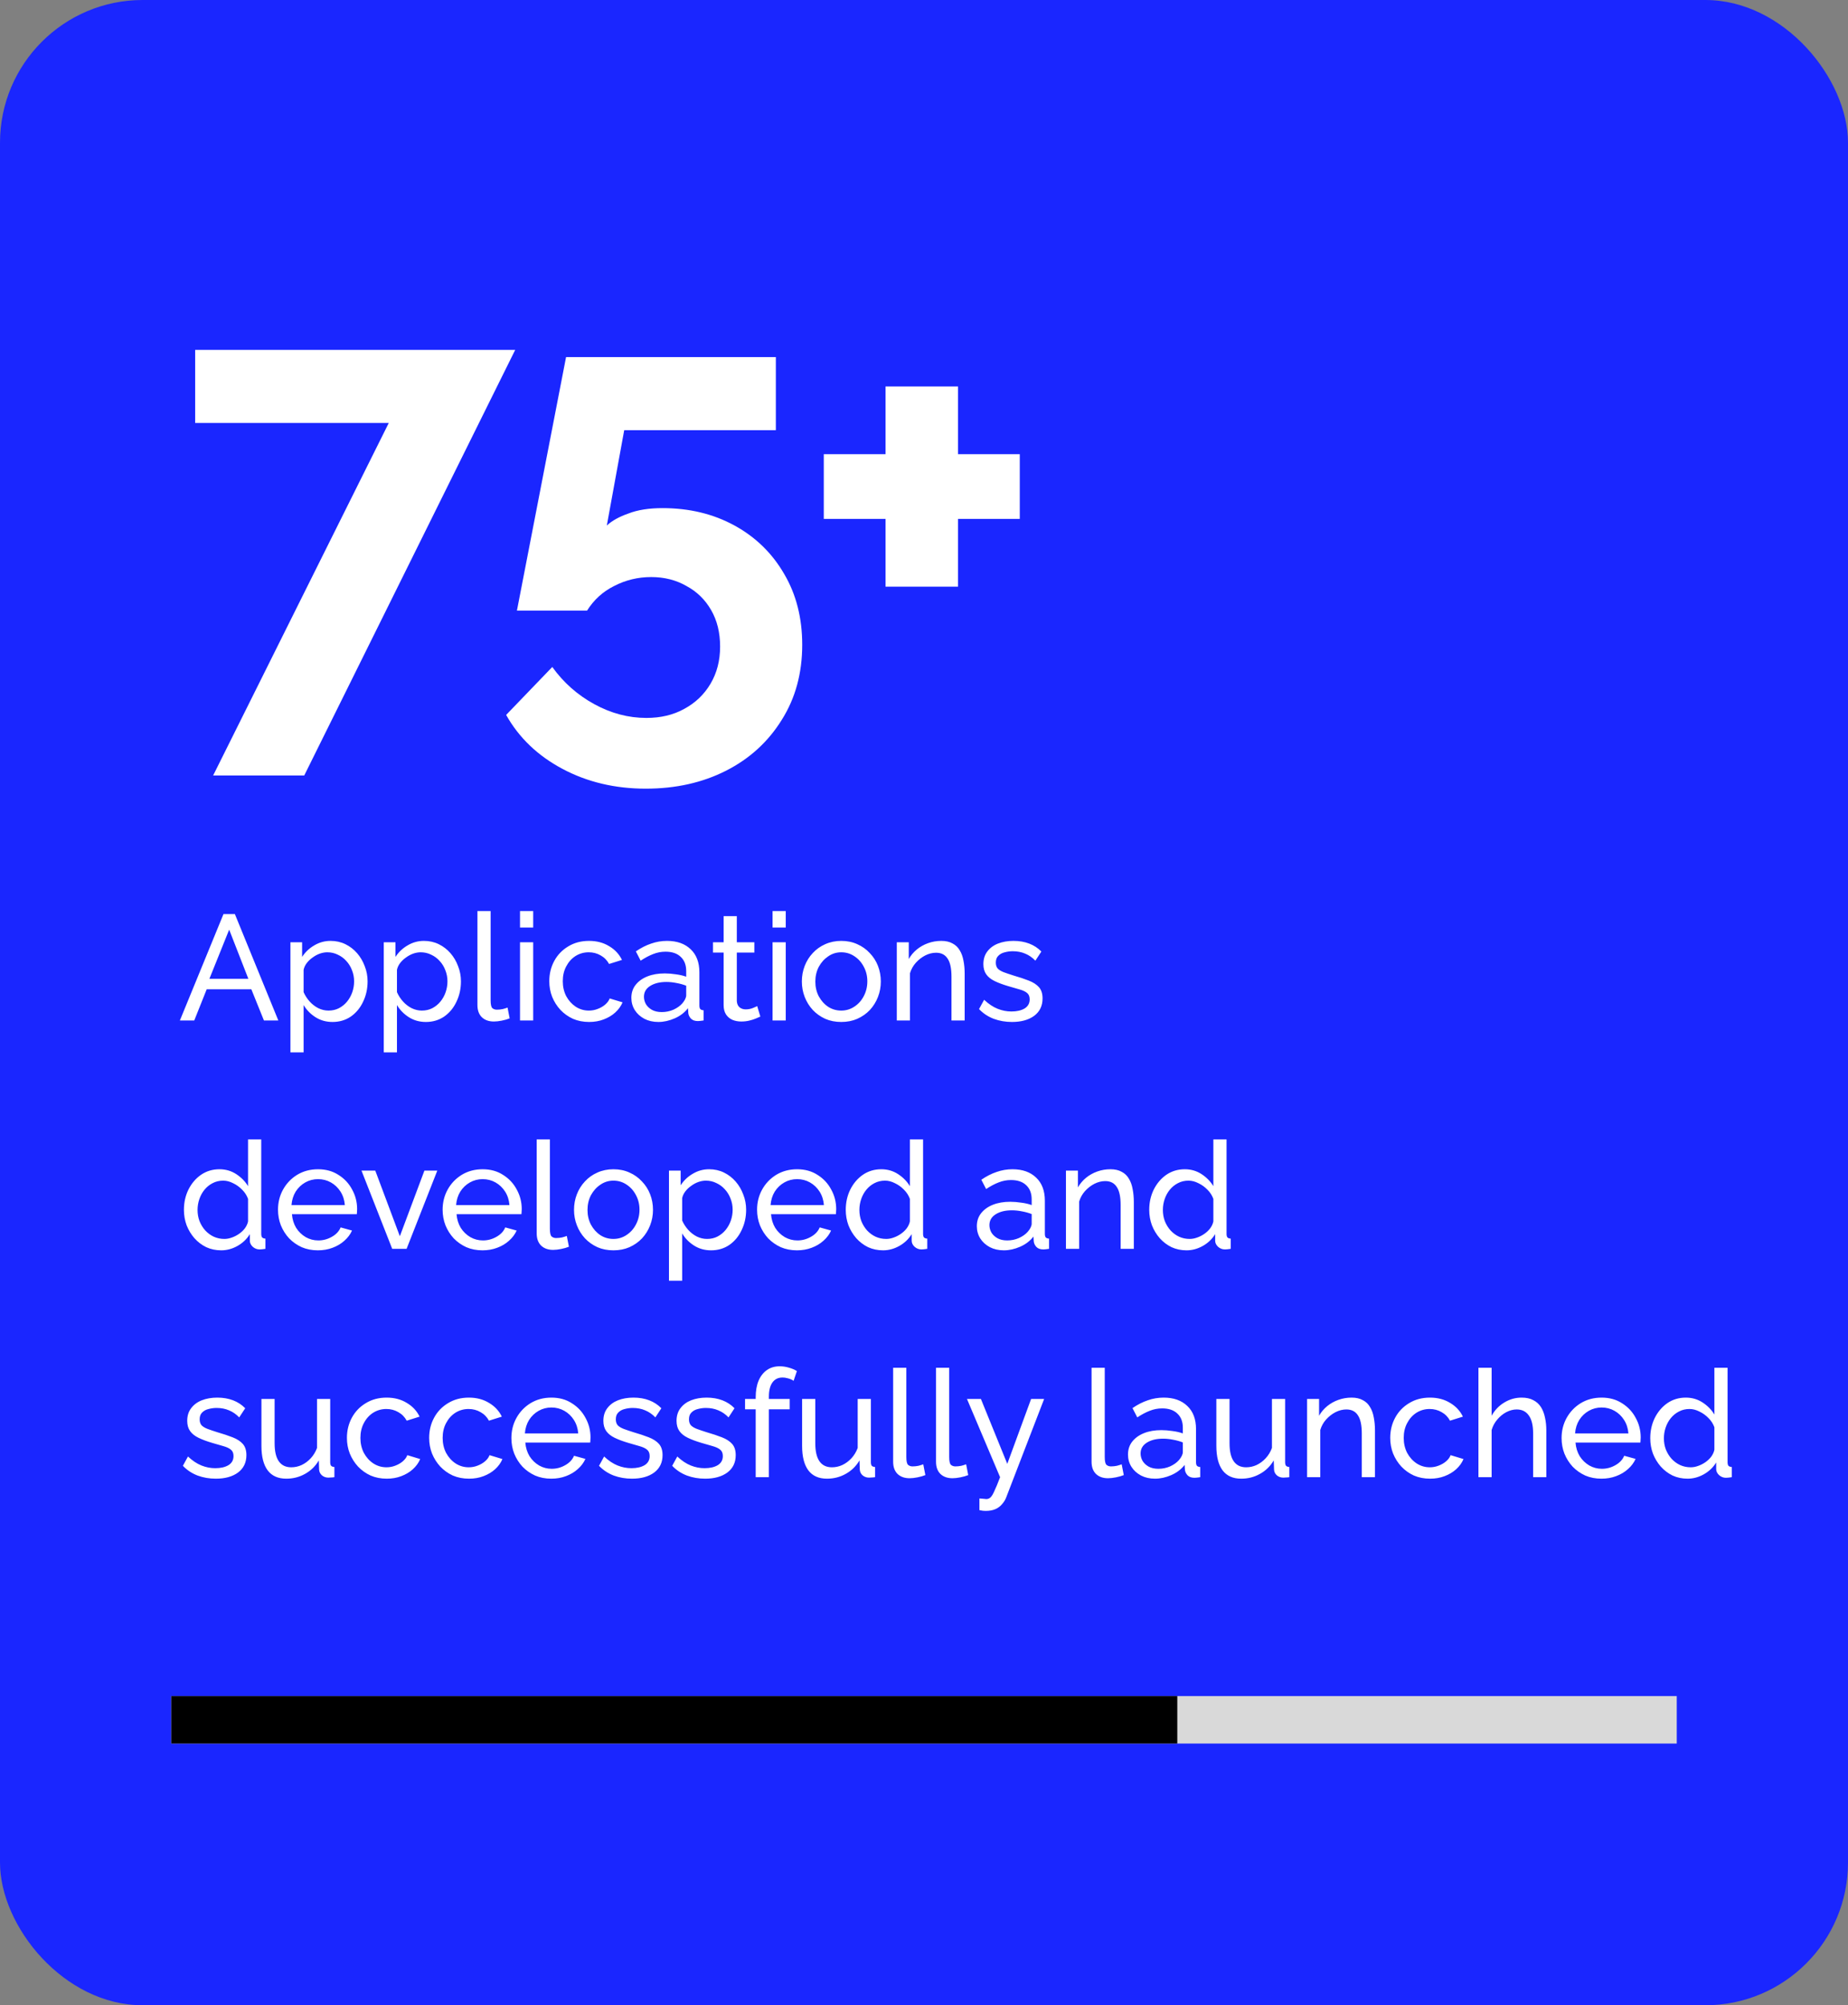 <?xml version="1.0" encoding="UTF-8"?> <svg xmlns="http://www.w3.org/2000/svg" width="259" height="281" viewBox="0 0 259 281" fill="none"><rect x="0" y="0" width="259" height="281" fill="#808080" stroke="none"/><rect data-figma-bg-blur-radius="84" width="259" height="281" rx="20" fill="#1A26FF"></rect><path d="M24 241H235" stroke="#D9D9D9" stroke-width="6.65"></path><path d="M24 241H165" stroke="black" stroke-width="6.65"></path><path d="M54.484 59.276H27.352V49.028H72.208L42.64 108.668H29.872L54.484 59.276ZM90.507 110.516C86.195 110.516 82.303 109.592 78.832 107.744C75.359 105.896 72.728 103.376 70.936 100.184L77.403 93.464C78.972 95.648 80.931 97.384 83.284 98.672C85.635 99.96 88.072 100.604 90.591 100.604C92.608 100.604 94.371 100.184 95.883 99.344C97.451 98.504 98.683 97.328 99.579 95.816C100.476 94.304 100.924 92.568 100.924 90.608C100.924 88.648 100.504 86.94 99.663 85.484C98.823 84.028 97.675 82.908 96.219 82.124C94.763 81.284 93.112 80.864 91.263 80.864C89.415 80.864 87.68 81.284 86.055 82.124C84.487 82.908 83.228 84.056 82.275 85.568H72.448L79.335 50.036H108.736V60.284H87.484L85.047 73.64C85.775 72.968 86.784 72.408 88.072 71.96C89.359 71.456 90.956 71.204 92.859 71.204C96.612 71.204 99.972 72.016 102.94 73.64C105.908 75.264 108.232 77.532 109.912 80.444C111.592 83.3 112.432 86.604 112.432 90.356C112.432 94.332 111.48 97.832 109.576 100.856C107.672 103.936 105.068 106.316 101.764 107.996C98.46 109.676 94.707 110.516 90.507 110.516ZM142.923 63.644V72.716H134.271V82.208H124.107V72.716H115.455V63.644H124.107V54.152H134.271V63.644H142.923Z" fill="white"></path><path d="M31.321 128.09H32.917L39.007 143H36.991L35.227 138.632H28.969L27.226 143H25.21L31.321 128.09ZM34.807 137.162L32.119 130.274L29.347 137.162H34.807ZM46.604 143.21C45.708 143.21 44.91 142.986 44.21 142.538C43.51 142.09 42.957 141.523 42.551 140.837V147.473H40.703V132.038H42.341V134.096C42.775 133.424 43.342 132.885 44.042 132.479C44.742 132.059 45.505 131.849 46.331 131.849C47.087 131.849 47.78 132.003 48.41 132.311C49.04 132.619 49.586 133.039 50.048 133.571C50.51 134.103 50.867 134.712 51.119 135.398C51.385 136.07 51.518 136.777 51.518 137.519C51.518 138.555 51.308 139.507 50.888 140.375C50.482 141.243 49.908 141.936 49.166 142.454C48.424 142.958 47.57 143.21 46.604 143.21ZM46.037 141.614C46.583 141.614 47.073 141.502 47.507 141.278C47.955 141.04 48.333 140.732 48.641 140.354C48.963 139.962 49.208 139.521 49.376 139.031C49.544 138.541 49.628 138.037 49.628 137.519C49.628 136.973 49.53 136.455 49.334 135.965C49.152 135.475 48.886 135.041 48.536 134.663C48.2 134.285 47.801 133.991 47.339 133.781C46.891 133.557 46.401 133.445 45.869 133.445C45.533 133.445 45.183 133.508 44.819 133.634C44.469 133.76 44.133 133.942 43.811 134.18C43.489 134.404 43.216 134.663 42.992 134.957C42.768 135.251 42.621 135.566 42.551 135.902V139.031C42.761 139.507 43.041 139.941 43.391 140.333C43.741 140.725 44.147 141.04 44.609 141.278C45.071 141.502 45.547 141.614 46.037 141.614ZM59.688 143.21C58.792 143.21 57.994 142.986 57.294 142.538C56.594 142.09 56.041 141.523 55.635 140.837V147.473H53.787V132.038H55.425V134.096C55.859 133.424 56.426 132.885 57.126 132.479C57.826 132.059 58.589 131.849 59.415 131.849C60.171 131.849 60.864 132.003 61.494 132.311C62.124 132.619 62.67 133.039 63.132 133.571C63.594 134.103 63.951 134.712 64.203 135.398C64.469 136.07 64.602 136.777 64.602 137.519C64.602 138.555 64.392 139.507 63.972 140.375C63.566 141.243 62.992 141.936 62.25 142.454C61.508 142.958 60.654 143.21 59.688 143.21ZM59.121 141.614C59.667 141.614 60.157 141.502 60.591 141.278C61.039 141.04 61.417 140.732 61.725 140.354C62.047 139.962 62.292 139.521 62.46 139.031C62.628 138.541 62.712 138.037 62.712 137.519C62.712 136.973 62.614 136.455 62.418 135.965C62.236 135.475 61.97 135.041 61.62 134.663C61.284 134.285 60.885 133.991 60.423 133.781C59.975 133.557 59.485 133.445 58.953 133.445C58.617 133.445 58.267 133.508 57.903 133.634C57.553 133.76 57.217 133.942 56.895 134.18C56.573 134.404 56.3 134.663 56.076 134.957C55.852 135.251 55.705 135.566 55.635 135.902V139.031C55.845 139.507 56.125 139.941 56.475 140.333C56.825 140.725 57.231 141.04 57.693 141.278C58.155 141.502 58.631 141.614 59.121 141.614ZM66.913 127.67H68.761V140.165C68.761 140.767 68.845 141.138 69.013 141.278C69.181 141.418 69.384 141.488 69.622 141.488C69.916 141.488 70.196 141.46 70.462 141.404C70.728 141.334 70.952 141.264 71.134 141.194L71.428 142.706C71.12 142.832 70.756 142.937 70.336 143.021C69.916 143.105 69.545 143.147 69.223 143.147C68.509 143.147 67.942 142.944 67.522 142.538C67.116 142.132 66.913 141.565 66.913 140.837V127.67ZM72.88 143V132.038H74.728V143H72.88ZM72.88 129.98V127.67H74.728V129.98H72.88ZM82.57 143.21C81.745 143.21 80.989 143.063 80.302 142.769C79.63 142.461 79.043 142.041 78.538 141.509C78.049 140.977 77.663 140.368 77.383 139.682C77.118 138.996 76.984 138.268 76.984 137.498C76.984 136.462 77.216 135.517 77.677 134.663C78.139 133.809 78.79 133.13 79.63 132.626C80.471 132.108 81.444 131.849 82.549 131.849C83.627 131.849 84.566 132.094 85.364 132.584C86.175 133.06 86.778 133.704 87.169 134.516L85.364 135.083C85.084 134.565 84.692 134.166 84.188 133.886C83.683 133.592 83.124 133.445 82.507 133.445C81.835 133.445 81.219 133.62 80.659 133.97C80.114 134.32 79.68 134.803 79.358 135.419C79.035 136.021 78.874 136.714 78.874 137.498C78.874 138.268 79.035 138.968 79.358 139.598C79.694 140.214 80.135 140.704 80.68 141.068C81.24 141.432 81.856 141.614 82.528 141.614C82.963 141.614 83.376 141.537 83.767 141.383C84.174 141.229 84.523 141.026 84.817 140.774C85.126 140.508 85.335 140.221 85.448 139.913L87.254 140.459C87.029 140.991 86.686 141.467 86.225 141.887C85.776 142.293 85.237 142.615 84.608 142.853C83.992 143.091 83.312 143.21 82.57 143.21ZM88.486 139.829C88.486 139.129 88.682 138.527 89.074 138.023C89.48 137.505 90.033 137.106 90.733 136.826C91.433 136.546 92.245 136.406 93.169 136.406C93.659 136.406 94.177 136.448 94.723 136.532C95.269 136.602 95.752 136.714 96.172 136.868V136.07C96.172 135.23 95.92 134.572 95.416 134.096C94.912 133.606 94.198 133.361 93.274 133.361C92.672 133.361 92.091 133.473 91.531 133.697C90.985 133.907 90.404 134.215 89.788 134.621L89.116 133.319C89.83 132.829 90.544 132.465 91.258 132.227C91.972 131.975 92.714 131.849 93.484 131.849C94.884 131.849 95.99 132.241 96.802 133.025C97.614 133.795 98.02 134.873 98.02 136.259V140.9C98.02 141.124 98.062 141.292 98.146 141.404C98.244 141.502 98.398 141.558 98.608 141.572V143C98.426 143.028 98.265 143.049 98.125 143.063C97.999 143.077 97.894 143.084 97.81 143.084C97.376 143.084 97.047 142.965 96.823 142.727C96.613 142.489 96.494 142.237 96.466 141.971L96.424 141.278C95.948 141.894 95.325 142.37 94.555 142.706C93.785 143.042 93.022 143.21 92.266 143.21C91.538 143.21 90.887 143.063 90.313 142.769C89.739 142.461 89.291 142.055 88.969 141.551C88.647 141.033 88.486 140.459 88.486 139.829ZM95.626 140.606C95.794 140.41 95.927 140.214 96.025 140.018C96.123 139.808 96.172 139.633 96.172 139.493V138.128C95.738 137.96 95.283 137.834 94.807 137.75C94.331 137.652 93.862 137.603 93.4 137.603C92.462 137.603 91.699 137.792 91.111 138.17C90.537 138.534 90.25 139.038 90.25 139.682C90.25 140.032 90.341 140.375 90.523 140.711C90.719 141.033 90.999 141.299 91.363 141.509C91.741 141.719 92.203 141.824 92.749 141.824C93.323 141.824 93.869 141.712 94.387 141.488C94.905 141.25 95.318 140.956 95.626 140.606ZM106.563 142.454C106.409 142.524 106.199 142.615 105.933 142.727C105.667 142.839 105.359 142.937 105.009 143.021C104.659 143.105 104.288 143.147 103.896 143.147C103.448 143.147 103.035 143.07 102.657 142.916C102.279 142.748 101.978 142.496 101.754 142.16C101.53 141.81 101.418 141.376 101.418 140.858V133.487H99.927V132.038H101.418V128.384H103.266V132.038H105.723V133.487H103.266V140.291C103.294 140.683 103.427 140.977 103.665 141.173C103.903 141.355 104.183 141.446 104.505 141.446C104.869 141.446 105.205 141.383 105.513 141.257C105.821 141.131 106.024 141.04 106.122 140.984L106.563 142.454ZM108.276 143V132.038H110.124V143H108.276ZM108.276 129.98V127.67H110.124V129.98H108.276ZM117.904 143.21C117.078 143.21 116.329 143.063 115.657 142.769C114.985 142.461 114.404 142.048 113.914 141.53C113.424 140.998 113.046 140.389 112.78 139.703C112.514 139.017 112.381 138.296 112.381 137.54C112.381 136.77 112.514 136.042 112.78 135.356C113.046 134.67 113.424 134.068 113.914 133.55C114.404 133.018 114.985 132.605 115.657 132.311C116.343 132.003 117.092 131.849 117.904 131.849C118.73 131.849 119.479 132.003 120.151 132.311C120.823 132.605 121.404 133.018 121.894 133.55C122.398 134.068 122.783 134.67 123.049 135.356C123.315 136.042 123.448 136.77 123.448 137.54C123.448 138.296 123.315 139.017 123.049 139.703C122.783 140.389 122.405 140.998 121.915 141.53C121.425 142.048 120.837 142.461 120.151 142.769C119.479 143.063 118.73 143.21 117.904 143.21ZM114.271 137.561C114.271 138.317 114.432 139.003 114.754 139.619C115.09 140.235 115.531 140.725 116.077 141.089C116.623 141.439 117.232 141.614 117.904 141.614C118.576 141.614 119.185 141.432 119.731 141.068C120.291 140.704 120.732 140.214 121.054 139.598C121.39 138.968 121.558 138.275 121.558 137.519C121.558 136.763 121.39 136.077 121.054 135.461C120.732 134.845 120.291 134.355 119.731 133.991C119.185 133.627 118.576 133.445 117.904 133.445C117.232 133.445 116.623 133.634 116.077 134.012C115.531 134.376 115.09 134.866 114.754 135.482C114.432 136.098 114.271 136.791 114.271 137.561ZM135.2 143H133.352V136.868C133.352 135.706 133.17 134.859 132.806 134.327C132.456 133.781 131.917 133.508 131.189 133.508C130.685 133.508 130.181 133.634 129.677 133.886C129.187 134.138 128.746 134.481 128.354 134.915C127.976 135.335 127.703 135.825 127.535 136.385V143H125.687V132.038H127.367V134.39C127.661 133.872 128.039 133.424 128.501 133.046C128.963 132.668 129.488 132.374 130.076 132.164C130.664 131.954 131.28 131.849 131.924 131.849C132.554 131.849 133.079 131.968 133.499 132.206C133.933 132.43 134.269 132.752 134.507 133.172C134.759 133.578 134.934 134.061 135.032 134.621C135.144 135.181 135.2 135.79 135.2 136.448V143ZM141.833 143.21C140.923 143.21 140.069 143.063 139.271 142.769C138.473 142.461 137.787 142.006 137.213 141.404L137.927 140.102C138.557 140.69 139.187 141.11 139.817 141.362C140.447 141.614 141.091 141.74 141.749 141.74C142.505 141.74 143.121 141.6 143.597 141.32C144.073 141.026 144.311 140.599 144.311 140.039C144.311 139.633 144.185 139.332 143.933 139.136C143.695 138.94 143.352 138.779 142.904 138.653C142.456 138.513 141.924 138.359 141.308 138.191C140.552 137.967 139.915 137.729 139.397 137.477C138.879 137.225 138.487 136.91 138.221 136.532C137.955 136.154 137.822 135.678 137.822 135.104C137.822 134.404 138.004 133.816 138.368 133.34C138.732 132.85 139.229 132.479 139.859 132.227C140.503 131.975 141.231 131.849 142.043 131.849C142.855 131.849 143.59 131.975 144.248 132.227C144.906 132.479 145.473 132.85 145.949 133.34L145.109 134.621C144.675 134.173 144.199 133.844 143.681 133.634C143.163 133.41 142.582 133.298 141.938 133.298C141.56 133.298 141.189 133.347 140.825 133.445C140.461 133.529 140.16 133.69 139.922 133.928C139.684 134.152 139.565 134.474 139.565 134.894C139.565 135.244 139.656 135.524 139.838 135.734C140.034 135.93 140.314 136.098 140.678 136.238C141.056 136.378 141.511 136.532 142.043 136.7C142.869 136.938 143.583 137.176 144.185 137.414C144.801 137.652 145.277 137.96 145.613 138.338C145.949 138.716 146.117 139.241 146.117 139.913C146.117 140.949 145.725 141.761 144.941 142.349C144.157 142.923 143.121 143.21 141.833 143.21ZM25.777 169.54C25.777 168.504 25.987 167.559 26.407 166.705C26.841 165.837 27.429 165.144 28.171 164.626C28.927 164.108 29.788 163.849 30.754 163.849C31.636 163.849 32.427 164.08 33.127 164.542C33.827 165.004 34.373 165.564 34.765 166.222V159.67H36.613V172.9C36.613 173.124 36.655 173.292 36.739 173.404C36.837 173.502 36.991 173.558 37.201 173.572V175C36.851 175.056 36.578 175.084 36.382 175.084C36.018 175.084 35.696 174.958 35.416 174.706C35.15 174.454 35.017 174.174 35.017 173.866V172.942C34.583 173.642 34.002 174.195 33.274 174.601C32.546 175.007 31.79 175.21 31.006 175.21C30.25 175.21 29.55 175.063 28.906 174.769C28.276 174.461 27.723 174.041 27.247 173.509C26.785 172.977 26.421 172.375 26.155 171.703C25.903 171.017 25.777 170.296 25.777 169.54ZM34.765 171.157V168.007C34.597 167.531 34.324 167.104 33.946 166.726C33.568 166.334 33.141 166.026 32.665 165.802C32.203 165.564 31.741 165.445 31.279 165.445C30.733 165.445 30.236 165.564 29.788 165.802C29.354 166.026 28.976 166.334 28.654 166.726C28.346 167.104 28.108 167.538 27.94 168.028C27.772 168.518 27.688 169.029 27.688 169.561C27.688 170.107 27.779 170.625 27.961 171.115C28.157 171.605 28.423 172.039 28.759 172.417C29.109 172.795 29.508 173.089 29.956 173.299C30.418 173.509 30.915 173.614 31.447 173.614C31.783 173.614 32.126 173.551 32.476 173.425C32.84 173.299 33.183 173.124 33.505 172.9C33.827 172.676 34.1 172.417 34.324 172.123C34.548 171.815 34.695 171.493 34.765 171.157ZM44.549 175.21C43.723 175.21 42.967 175.063 42.281 174.769C41.609 174.461 41.021 174.048 40.517 173.53C40.027 172.998 39.642 172.389 39.362 171.703C39.096 171.017 38.963 170.289 38.963 169.519C38.963 168.483 39.201 167.538 39.677 166.684C40.153 165.83 40.811 165.144 41.651 164.626C42.505 164.108 43.478 163.849 44.57 163.849C45.676 163.849 46.635 164.115 47.447 164.647C48.273 165.165 48.91 165.851 49.358 166.705C49.82 167.545 50.051 168.455 50.051 169.435C50.051 169.575 50.044 169.715 50.03 169.855C50.03 169.981 50.023 170.079 50.009 170.149H40.916C40.972 170.863 41.168 171.5 41.504 172.06C41.854 172.606 42.302 173.04 42.848 173.362C43.394 173.67 43.982 173.824 44.612 173.824C45.284 173.824 45.914 173.656 46.502 173.32C47.104 172.984 47.517 172.543 47.741 171.997L49.337 172.438C49.099 172.97 48.742 173.446 48.266 173.866C47.804 174.286 47.251 174.615 46.607 174.853C45.977 175.091 45.291 175.21 44.549 175.21ZM40.853 168.868H48.329C48.273 168.154 48.07 167.524 47.72 166.978C47.37 166.432 46.922 166.005 46.376 165.697C45.83 165.389 45.228 165.235 44.57 165.235C43.926 165.235 43.331 165.389 42.785 165.697C42.239 166.005 41.791 166.432 41.441 166.978C41.105 167.524 40.909 168.154 40.853 168.868ZM54.968 175L50.663 164.038H52.595L56.039 173.236L59.483 164.038H61.289L56.984 175H54.968ZM67.62 175.21C66.794 175.21 66.038 175.063 65.352 174.769C64.68 174.461 64.092 174.048 63.588 173.53C63.098 172.998 62.713 172.389 62.433 171.703C62.167 171.017 62.034 170.289 62.034 169.519C62.034 168.483 62.272 167.538 62.748 166.684C63.224 165.83 63.882 165.144 64.722 164.626C65.576 164.108 66.549 163.849 67.641 163.849C68.747 163.849 69.706 164.115 70.518 164.647C71.344 165.165 71.981 165.851 72.429 166.705C72.891 167.545 73.122 168.455 73.122 169.435C73.122 169.575 73.115 169.715 73.101 169.855C73.101 169.981 73.094 170.079 73.08 170.149H63.987C64.043 170.863 64.239 171.5 64.575 172.06C64.925 172.606 65.373 173.04 65.919 173.362C66.465 173.67 67.053 173.824 67.683 173.824C68.355 173.824 68.985 173.656 69.573 173.32C70.175 172.984 70.588 172.543 70.812 171.997L72.408 172.438C72.17 172.97 71.813 173.446 71.337 173.866C70.875 174.286 70.322 174.615 69.678 174.853C69.048 175.091 68.362 175.21 67.62 175.21ZM63.924 168.868H71.4C71.344 168.154 71.141 167.524 70.791 166.978C70.441 166.432 69.993 166.005 69.447 165.697C68.901 165.389 68.299 165.235 67.641 165.235C66.997 165.235 66.402 165.389 65.856 165.697C65.31 166.005 64.862 166.432 64.512 166.978C64.176 167.524 63.98 168.154 63.924 168.868ZM75.219 159.67H77.067V172.165C77.067 172.767 77.15 173.138 77.319 173.278C77.487 173.418 77.689 173.488 77.927 173.488C78.222 173.488 78.501 173.46 78.767 173.404C79.034 173.334 79.257 173.264 79.439 173.194L79.734 174.706C79.425 174.832 79.061 174.937 78.641 175.021C78.222 175.105 77.85 175.147 77.528 175.147C76.814 175.147 76.248 174.944 75.828 174.538C75.421 174.132 75.219 173.565 75.219 172.837V159.67ZM85.973 175.21C85.147 175.21 84.398 175.063 83.726 174.769C83.054 174.461 82.473 174.048 81.983 173.53C81.493 172.998 81.115 172.389 80.849 171.703C80.583 171.017 80.45 170.296 80.45 169.54C80.45 168.77 80.583 168.042 80.849 167.356C81.115 166.67 81.493 166.068 81.983 165.55C82.473 165.018 83.054 164.605 83.726 164.311C84.412 164.003 85.161 163.849 85.973 163.849C86.799 163.849 87.548 164.003 88.22 164.311C88.892 164.605 89.473 165.018 89.963 165.55C90.467 166.068 90.852 166.67 91.118 167.356C91.384 168.042 91.517 168.77 91.517 169.54C91.517 170.296 91.384 171.017 91.118 171.703C90.852 172.389 90.474 172.998 89.984 173.53C89.494 174.048 88.906 174.461 88.22 174.769C87.548 175.063 86.799 175.21 85.973 175.21ZM82.34 169.561C82.34 170.317 82.501 171.003 82.823 171.619C83.159 172.235 83.6 172.725 84.146 173.089C84.692 173.439 85.301 173.614 85.973 173.614C86.645 173.614 87.254 173.432 87.8 173.068C88.36 172.704 88.801 172.214 89.123 171.598C89.459 170.968 89.627 170.275 89.627 169.519C89.627 168.763 89.459 168.077 89.123 167.461C88.801 166.845 88.36 166.355 87.8 165.991C87.254 165.627 86.645 165.445 85.973 165.445C85.301 165.445 84.692 165.634 84.146 166.012C83.6 166.376 83.159 166.866 82.823 167.482C82.501 168.098 82.34 168.791 82.34 169.561ZM99.658 175.21C98.762 175.21 97.964 174.986 97.264 174.538C96.564 174.09 96.011 173.523 95.605 172.837V179.473H93.757V164.038H95.395V166.096C95.829 165.424 96.396 164.885 97.096 164.479C97.796 164.059 98.559 163.849 99.385 163.849C100.141 163.849 100.834 164.003 101.464 164.311C102.094 164.619 102.64 165.039 103.102 165.571C103.564 166.103 103.921 166.712 104.173 167.398C104.439 168.07 104.572 168.777 104.572 169.519C104.572 170.555 104.362 171.507 103.942 172.375C103.536 173.243 102.962 173.936 102.22 174.454C101.478 174.958 100.624 175.21 99.658 175.21ZM99.091 173.614C99.637 173.614 100.127 173.502 100.561 173.278C101.009 173.04 101.387 172.732 101.695 172.354C102.017 171.962 102.262 171.521 102.43 171.031C102.598 170.541 102.682 170.037 102.682 169.519C102.682 168.973 102.584 168.455 102.388 167.965C102.206 167.475 101.94 167.041 101.59 166.663C101.254 166.285 100.855 165.991 100.393 165.781C99.945 165.557 99.455 165.445 98.923 165.445C98.587 165.445 98.237 165.508 97.873 165.634C97.523 165.76 97.187 165.942 96.865 166.18C96.543 166.404 96.27 166.663 96.046 166.957C95.822 167.251 95.675 167.566 95.605 167.902V171.031C95.815 171.507 96.095 171.941 96.445 172.333C96.795 172.725 97.201 173.04 97.663 173.278C98.125 173.502 98.601 173.614 99.091 173.614ZM111.692 175.21C110.866 175.21 110.11 175.063 109.424 174.769C108.752 174.461 108.164 174.048 107.66 173.53C107.17 172.998 106.785 172.389 106.505 171.703C106.239 171.017 106.106 170.289 106.106 169.519C106.106 168.483 106.344 167.538 106.82 166.684C107.296 165.83 107.954 165.144 108.794 164.626C109.648 164.108 110.621 163.849 111.713 163.849C112.819 163.849 113.778 164.115 114.59 164.647C115.416 165.165 116.053 165.851 116.501 166.705C116.963 167.545 117.194 168.455 117.194 169.435C117.194 169.575 117.187 169.715 117.173 169.855C117.173 169.981 117.166 170.079 117.152 170.149H108.059C108.115 170.863 108.311 171.5 108.647 172.06C108.997 172.606 109.445 173.04 109.991 173.362C110.537 173.67 111.125 173.824 111.755 173.824C112.427 173.824 113.057 173.656 113.645 173.32C114.247 172.984 114.66 172.543 114.884 171.997L116.48 172.438C116.242 172.97 115.885 173.446 115.409 173.866C114.947 174.286 114.394 174.615 113.75 174.853C113.12 175.091 112.434 175.21 111.692 175.21ZM107.996 168.868H115.472C115.416 168.154 115.213 167.524 114.863 166.978C114.513 166.432 114.065 166.005 113.519 165.697C112.973 165.389 112.371 165.235 111.713 165.235C111.069 165.235 110.474 165.389 109.928 165.697C109.382 166.005 108.934 166.432 108.584 166.978C108.248 167.524 108.052 168.154 107.996 168.868ZM118.534 169.54C118.534 168.504 118.744 167.559 119.164 166.705C119.598 165.837 120.186 165.144 120.928 164.626C121.684 164.108 122.545 163.849 123.511 163.849C124.393 163.849 125.184 164.08 125.884 164.542C126.584 165.004 127.13 165.564 127.522 166.222V159.67H129.37V172.9C129.37 173.124 129.412 173.292 129.496 173.404C129.594 173.502 129.748 173.558 129.958 173.572V175C129.608 175.056 129.335 175.084 129.139 175.084C128.775 175.084 128.453 174.958 128.173 174.706C127.907 174.454 127.774 174.174 127.774 173.866V172.942C127.34 173.642 126.759 174.195 126.031 174.601C125.303 175.007 124.547 175.21 123.763 175.21C123.007 175.21 122.307 175.063 121.663 174.769C121.033 174.461 120.48 174.041 120.004 173.509C119.542 172.977 119.178 172.375 118.912 171.703C118.66 171.017 118.534 170.296 118.534 169.54ZM127.522 171.157V168.007C127.354 167.531 127.081 167.104 126.703 166.726C126.325 166.334 125.898 166.026 125.422 165.802C124.96 165.564 124.498 165.445 124.036 165.445C123.49 165.445 122.993 165.564 122.545 165.802C122.111 166.026 121.733 166.334 121.411 166.726C121.103 167.104 120.865 167.538 120.697 168.028C120.529 168.518 120.445 169.029 120.445 169.561C120.445 170.107 120.536 170.625 120.718 171.115C120.914 171.605 121.18 172.039 121.516 172.417C121.866 172.795 122.265 173.089 122.713 173.299C123.175 173.509 123.672 173.614 124.204 173.614C124.54 173.614 124.883 173.551 125.233 173.425C125.597 173.299 125.94 173.124 126.262 172.9C126.584 172.676 126.857 172.417 127.081 172.123C127.305 171.815 127.452 171.493 127.522 171.157ZM136.905 171.829C136.905 171.129 137.101 170.527 137.493 170.023C137.899 169.505 138.452 169.106 139.152 168.826C139.852 168.546 140.664 168.406 141.588 168.406C142.078 168.406 142.596 168.448 143.142 168.532C143.688 168.602 144.171 168.714 144.591 168.868V168.07C144.591 167.23 144.339 166.572 143.835 166.096C143.331 165.606 142.617 165.361 141.693 165.361C141.091 165.361 140.51 165.473 139.95 165.697C139.404 165.907 138.823 166.215 138.207 166.621L137.535 165.319C138.249 164.829 138.963 164.465 139.677 164.227C140.391 163.975 141.133 163.849 141.903 163.849C143.303 163.849 144.409 164.241 145.221 165.025C146.033 165.795 146.439 166.873 146.439 168.259V172.9C146.439 173.124 146.481 173.292 146.565 173.404C146.663 173.502 146.817 173.558 147.027 173.572V175C146.845 175.028 146.684 175.049 146.544 175.063C146.418 175.077 146.313 175.084 146.229 175.084C145.795 175.084 145.466 174.965 145.242 174.727C145.032 174.489 144.913 174.237 144.885 173.971L144.843 173.278C144.367 173.894 143.744 174.37 142.974 174.706C142.204 175.042 141.441 175.21 140.685 175.21C139.957 175.21 139.306 175.063 138.732 174.769C138.158 174.461 137.71 174.055 137.388 173.551C137.066 173.033 136.905 172.459 136.905 171.829ZM144.045 172.606C144.213 172.41 144.346 172.214 144.444 172.018C144.542 171.808 144.591 171.633 144.591 171.493V170.128C144.157 169.96 143.702 169.834 143.226 169.75C142.75 169.652 142.281 169.603 141.819 169.603C140.881 169.603 140.118 169.792 139.53 170.17C138.956 170.534 138.669 171.038 138.669 171.682C138.669 172.032 138.76 172.375 138.942 172.711C139.138 173.033 139.418 173.299 139.782 173.509C140.16 173.719 140.622 173.824 141.168 173.824C141.742 173.824 142.288 173.712 142.806 173.488C143.324 173.25 143.737 172.956 144.045 172.606ZM158.907 175H157.059V168.868C157.059 167.706 156.877 166.859 156.513 166.327C156.163 165.781 155.624 165.508 154.896 165.508C154.392 165.508 153.888 165.634 153.384 165.886C152.894 166.138 152.453 166.481 152.061 166.915C151.683 167.335 151.41 167.825 151.242 168.385V175H149.394V164.038H151.074V166.39C151.368 165.872 151.746 165.424 152.208 165.046C152.67 164.668 153.195 164.374 153.783 164.164C154.371 163.954 154.987 163.849 155.631 163.849C156.261 163.849 156.786 163.968 157.206 164.206C157.64 164.43 157.976 164.752 158.214 165.172C158.466 165.578 158.641 166.061 158.739 166.621C158.851 167.181 158.907 167.79 158.907 168.448V175ZM161.067 169.54C161.067 168.504 161.277 167.559 161.697 166.705C162.131 165.837 162.719 165.144 163.461 164.626C164.217 164.108 165.078 163.849 166.044 163.849C166.926 163.849 167.717 164.08 168.417 164.542C169.117 165.004 169.663 165.564 170.055 166.222V159.67H171.903V172.9C171.903 173.124 171.945 173.292 172.029 173.404C172.127 173.502 172.281 173.558 172.491 173.572V175C172.141 175.056 171.868 175.084 171.672 175.084C171.308 175.084 170.986 174.958 170.706 174.706C170.44 174.454 170.307 174.174 170.307 173.866V172.942C169.873 173.642 169.292 174.195 168.564 174.601C167.836 175.007 167.08 175.21 166.296 175.21C165.54 175.21 164.84 175.063 164.196 174.769C163.566 174.461 163.013 174.041 162.537 173.509C162.075 172.977 161.711 172.375 161.445 171.703C161.193 171.017 161.067 170.296 161.067 169.54ZM170.055 171.157V168.007C169.887 167.531 169.614 167.104 169.236 166.726C168.858 166.334 168.431 166.026 167.955 165.802C167.493 165.564 167.031 165.445 166.569 165.445C166.023 165.445 165.526 165.564 165.078 165.802C164.644 166.026 164.266 166.334 163.944 166.726C163.636 167.104 163.398 167.538 163.23 168.028C163.062 168.518 162.978 169.029 162.978 169.561C162.978 170.107 163.069 170.625 163.251 171.115C163.447 171.605 163.713 172.039 164.049 172.417C164.399 172.795 164.798 173.089 165.246 173.299C165.708 173.509 166.205 173.614 166.737 173.614C167.073 173.614 167.416 173.551 167.766 173.425C168.13 173.299 168.473 173.124 168.795 172.9C169.117 172.676 169.39 172.417 169.614 172.123C169.838 171.815 169.985 171.493 170.055 171.157ZM30.25 207.21C29.34 207.21 28.486 207.063 27.688 206.769C26.89 206.461 26.204 206.006 25.63 205.404L26.344 204.102C26.974 204.69 27.604 205.11 28.234 205.362C28.864 205.614 29.508 205.74 30.166 205.74C30.922 205.74 31.538 205.6 32.014 205.32C32.49 205.026 32.728 204.599 32.728 204.039C32.728 203.633 32.602 203.332 32.35 203.136C32.112 202.94 31.769 202.779 31.321 202.653C30.873 202.513 30.341 202.359 29.725 202.191C28.969 201.967 28.332 201.729 27.814 201.477C27.296 201.225 26.904 200.91 26.638 200.532C26.372 200.154 26.239 199.678 26.239 199.104C26.239 198.404 26.421 197.816 26.785 197.34C27.149 196.85 27.646 196.479 28.276 196.227C28.92 195.975 29.648 195.849 30.46 195.849C31.272 195.849 32.007 195.975 32.665 196.227C33.323 196.479 33.89 196.85 34.366 197.34L33.526 198.621C33.092 198.173 32.616 197.844 32.098 197.634C31.58 197.41 30.999 197.298 30.355 197.298C29.977 197.298 29.606 197.347 29.242 197.445C28.878 197.529 28.577 197.69 28.339 197.928C28.101 198.152 27.982 198.474 27.982 198.894C27.982 199.244 28.073 199.524 28.255 199.734C28.451 199.93 28.731 200.098 29.095 200.238C29.473 200.378 29.928 200.532 30.46 200.7C31.286 200.938 32 201.176 32.602 201.414C33.218 201.652 33.694 201.96 34.03 202.338C34.366 202.716 34.534 203.241 34.534 203.913C34.534 204.949 34.142 205.761 33.358 206.349C32.574 206.923 31.538 207.21 30.25 207.21ZM36.64 202.611V196.038H38.488V202.254C38.488 203.374 38.684 204.214 39.076 204.774C39.468 205.334 40.049 205.614 40.819 205.614C41.323 205.614 41.806 205.509 42.268 205.299C42.744 205.075 43.171 204.76 43.549 204.354C43.927 203.948 44.221 203.465 44.431 202.905V196.038H46.279V204.9C46.279 205.124 46.321 205.292 46.405 205.404C46.503 205.502 46.657 205.558 46.867 205.572V207C46.657 207.028 46.489 207.042 46.363 207.042C46.251 207.056 46.139 207.063 46.027 207.063C45.677 207.063 45.376 206.958 45.124 206.748C44.872 206.524 44.739 206.251 44.725 205.929L44.683 204.648C44.207 205.46 43.563 206.09 42.751 206.538C41.953 206.986 41.078 207.21 40.126 207.21C38.978 207.21 38.11 206.825 37.522 206.055C36.934 205.271 36.64 204.123 36.64 202.611ZM54.208 207.21C53.382 207.21 52.626 207.063 51.94 206.769C51.268 206.461 50.68 206.041 50.176 205.509C49.686 204.977 49.301 204.368 49.021 203.682C48.755 202.996 48.622 202.268 48.622 201.498C48.622 200.462 48.853 199.517 49.315 198.663C49.777 197.809 50.428 197.13 51.268 196.626C52.108 196.108 53.081 195.849 54.187 195.849C55.265 195.849 56.203 196.094 57.001 196.584C57.813 197.06 58.415 197.704 58.807 198.516L57.001 199.083C56.721 198.565 56.329 198.166 55.825 197.886C55.321 197.592 54.761 197.445 54.145 197.445C53.473 197.445 52.857 197.62 52.297 197.97C51.751 198.32 51.317 198.803 50.995 199.419C50.673 200.021 50.512 200.714 50.512 201.498C50.512 202.268 50.673 202.968 50.995 203.598C51.331 204.214 51.772 204.704 52.318 205.068C52.878 205.432 53.494 205.614 54.166 205.614C54.6 205.614 55.013 205.537 55.405 205.383C55.811 205.229 56.161 205.026 56.455 204.774C56.763 204.508 56.973 204.221 57.085 203.913L58.891 204.459C58.667 204.991 58.324 205.467 57.862 205.887C57.414 206.293 56.875 206.615 56.245 206.853C55.629 207.091 54.95 207.21 54.208 207.21ZM65.734 207.21C64.908 207.21 64.152 207.063 63.466 206.769C62.794 206.461 62.206 206.041 61.702 205.509C61.212 204.977 60.827 204.368 60.547 203.682C60.281 202.996 60.148 202.268 60.148 201.498C60.148 200.462 60.379 199.517 60.841 198.663C61.303 197.809 61.954 197.13 62.794 196.626C63.634 196.108 64.607 195.849 65.713 195.849C66.791 195.849 67.729 196.094 68.527 196.584C69.339 197.06 69.941 197.704 70.333 198.516L68.527 199.083C68.247 198.565 67.855 198.166 67.351 197.886C66.847 197.592 66.287 197.445 65.671 197.445C64.999 197.445 64.383 197.62 63.823 197.97C63.277 198.32 62.843 198.803 62.521 199.419C62.199 200.021 62.038 200.714 62.038 201.498C62.038 202.268 62.199 202.968 62.521 203.598C62.857 204.214 63.298 204.704 63.844 205.068C64.404 205.432 65.02 205.614 65.692 205.614C66.126 205.614 66.539 205.537 66.931 205.383C67.337 205.229 67.687 205.026 67.981 204.774C68.289 204.508 68.499 204.221 68.611 203.913L70.417 204.459C70.193 204.991 69.85 205.467 69.388 205.887C68.94 206.293 68.401 206.615 67.771 206.853C67.155 207.091 66.476 207.21 65.734 207.21ZM77.259 207.21C76.433 207.21 75.677 207.063 74.991 206.769C74.319 206.461 73.731 206.048 73.227 205.53C72.737 204.998 72.352 204.389 72.072 203.703C71.806 203.017 71.673 202.289 71.673 201.519C71.673 200.483 71.911 199.538 72.387 198.684C72.863 197.83 73.521 197.144 74.361 196.626C75.215 196.108 76.188 195.849 77.28 195.849C78.386 195.849 79.345 196.115 80.157 196.647C80.983 197.165 81.62 197.851 82.068 198.705C82.53 199.545 82.761 200.455 82.761 201.435C82.761 201.575 82.754 201.715 82.74 201.855C82.74 201.981 82.733 202.079 82.719 202.149H73.626C73.682 202.863 73.878 203.5 74.214 204.06C74.564 204.606 75.012 205.04 75.558 205.362C76.104 205.67 76.692 205.824 77.322 205.824C77.994 205.824 78.624 205.656 79.212 205.32C79.814 204.984 80.227 204.543 80.451 203.997L82.047 204.438C81.809 204.97 81.452 205.446 80.976 205.866C80.514 206.286 79.961 206.615 79.317 206.853C78.687 207.091 78.001 207.21 77.259 207.21ZM73.563 200.868H81.039C80.983 200.154 80.78 199.524 80.43 198.978C80.08 198.432 79.632 198.005 79.086 197.697C78.54 197.389 77.938 197.235 77.28 197.235C76.636 197.235 76.041 197.389 75.495 197.697C74.949 198.005 74.501 198.432 74.151 198.978C73.815 199.524 73.619 200.154 73.563 200.868ZM88.574 207.21C87.664 207.21 86.81 207.063 86.012 206.769C85.214 206.461 84.528 206.006 83.954 205.404L84.668 204.102C85.298 204.69 85.928 205.11 86.558 205.362C87.188 205.614 87.832 205.74 88.49 205.74C89.246 205.74 89.862 205.6 90.338 205.32C90.814 205.026 91.052 204.599 91.052 204.039C91.052 203.633 90.926 203.332 90.674 203.136C90.436 202.94 90.093 202.779 89.645 202.653C89.197 202.513 88.665 202.359 88.049 202.191C87.293 201.967 86.656 201.729 86.138 201.477C85.62 201.225 85.228 200.91 84.962 200.532C84.696 200.154 84.563 199.678 84.563 199.104C84.563 198.404 84.745 197.816 85.109 197.34C85.473 196.85 85.97 196.479 86.6 196.227C87.244 195.975 87.972 195.849 88.784 195.849C89.596 195.849 90.331 195.975 90.989 196.227C91.647 196.479 92.214 196.85 92.69 197.34L91.85 198.621C91.416 198.173 90.94 197.844 90.422 197.634C89.904 197.41 89.323 197.298 88.679 197.298C88.301 197.298 87.93 197.347 87.566 197.445C87.202 197.529 86.901 197.69 86.663 197.928C86.425 198.152 86.306 198.474 86.306 198.894C86.306 199.244 86.397 199.524 86.579 199.734C86.775 199.93 87.055 200.098 87.419 200.238C87.797 200.378 88.252 200.532 88.784 200.7C89.61 200.938 90.324 201.176 90.926 201.414C91.542 201.652 92.018 201.96 92.354 202.338C92.69 202.716 92.858 203.241 92.858 203.913C92.858 204.949 92.466 205.761 91.682 206.349C90.898 206.923 89.862 207.21 88.574 207.21ZM98.828 207.21C97.918 207.21 97.064 207.063 96.266 206.769C95.468 206.461 94.782 206.006 94.208 205.404L94.922 204.102C95.552 204.69 96.182 205.11 96.812 205.362C97.442 205.614 98.086 205.74 98.744 205.74C99.5 205.74 100.116 205.6 100.592 205.32C101.068 205.026 101.306 204.599 101.306 204.039C101.306 203.633 101.18 203.332 100.928 203.136C100.69 202.94 100.347 202.779 99.899 202.653C99.451 202.513 98.919 202.359 98.303 202.191C97.547 201.967 96.91 201.729 96.392 201.477C95.874 201.225 95.482 200.91 95.216 200.532C94.95 200.154 94.817 199.678 94.817 199.104C94.817 198.404 94.999 197.816 95.363 197.34C95.727 196.85 96.224 196.479 96.854 196.227C97.498 195.975 98.226 195.849 99.038 195.849C99.85 195.849 100.585 195.975 101.243 196.227C101.901 196.479 102.468 196.85 102.944 197.34L102.104 198.621C101.67 198.173 101.194 197.844 100.676 197.634C100.158 197.41 99.577 197.298 98.933 197.298C98.555 197.298 98.184 197.347 97.82 197.445C97.456 197.529 97.155 197.69 96.917 197.928C96.679 198.152 96.56 198.474 96.56 198.894C96.56 199.244 96.651 199.524 96.833 199.734C97.029 199.93 97.309 200.098 97.673 200.238C98.051 200.378 98.506 200.532 99.038 200.7C99.864 200.938 100.578 201.176 101.18 201.414C101.796 201.652 102.272 201.96 102.608 202.338C102.944 202.716 103.112 203.241 103.112 203.913C103.112 204.949 102.72 205.761 101.936 206.349C101.152 206.923 100.116 207.21 98.828 207.21ZM105.911 207V197.487H104.42V196.038H105.911V195.807C105.911 194.911 106.044 194.141 106.31 193.497C106.59 192.839 106.982 192.335 107.486 191.985C107.99 191.635 108.585 191.46 109.271 191.46C109.705 191.46 110.132 191.523 110.552 191.649C110.972 191.761 111.35 191.922 111.686 192.132L111.224 193.497C111.028 193.357 110.783 193.245 110.489 193.161C110.209 193.077 109.929 193.035 109.649 193.035C109.047 193.035 108.578 193.273 108.242 193.749C107.92 194.211 107.759 194.876 107.759 195.744V196.038H110.678V197.487H107.759V207H105.911ZM112.416 202.611V196.038H114.264V202.254C114.264 203.374 114.46 204.214 114.852 204.774C115.244 205.334 115.825 205.614 116.595 205.614C117.099 205.614 117.582 205.509 118.044 205.299C118.52 205.075 118.947 204.76 119.325 204.354C119.703 203.948 119.997 203.465 120.207 202.905V196.038H122.055V204.9C122.055 205.124 122.097 205.292 122.181 205.404C122.279 205.502 122.433 205.558 122.643 205.572V207C122.433 207.028 122.265 207.042 122.139 207.042C122.027 207.056 121.915 207.063 121.803 207.063C121.453 207.063 121.152 206.958 120.9 206.748C120.648 206.524 120.515 206.251 120.501 205.929L120.459 204.648C119.983 205.46 119.339 206.09 118.527 206.538C117.729 206.986 116.854 207.21 115.902 207.21C114.754 207.21 113.886 206.825 113.298 206.055C112.71 205.271 112.416 204.123 112.416 202.611ZM125.176 191.67H127.024V204.165C127.024 204.767 127.108 205.138 127.276 205.278C127.444 205.418 127.647 205.488 127.885 205.488C128.179 205.488 128.459 205.46 128.725 205.404C128.991 205.334 129.215 205.264 129.397 205.194L129.691 206.706C129.383 206.832 129.019 206.937 128.599 207.021C128.179 207.105 127.808 207.147 127.486 207.147C126.772 207.147 126.205 206.944 125.785 206.538C125.379 206.132 125.176 205.565 125.176 204.837V191.67ZM131.184 191.67H133.032V204.165C133.032 204.767 133.116 205.138 133.284 205.278C133.452 205.418 133.655 205.488 133.893 205.488C134.187 205.488 134.467 205.46 134.733 205.404C134.999 205.334 135.223 205.264 135.405 205.194L135.699 206.706C135.391 206.832 135.027 206.937 134.607 207.021C134.187 207.105 133.816 207.147 133.494 207.147C132.78 207.147 132.213 206.944 131.793 206.538C131.387 206.132 131.184 205.565 131.184 204.837V191.67ZM137.266 209.982C137.448 209.996 137.63 210.01 137.812 210.024C137.994 210.052 138.134 210.066 138.232 210.066C138.456 210.066 138.652 209.989 138.82 209.835C138.988 209.681 139.17 209.38 139.366 208.932C139.576 208.498 139.842 207.854 140.164 207L135.523 196.038H137.476L141.172 205.131L144.511 196.038H146.338L141.004 209.877C140.878 210.199 140.689 210.5 140.437 210.78C140.199 211.074 139.891 211.305 139.513 211.473C139.135 211.641 138.68 211.725 138.148 211.725C138.022 211.725 137.889 211.718 137.749 211.704C137.623 211.69 137.462 211.662 137.266 211.62V209.982ZM152.984 191.67H154.832V204.165C154.832 204.767 154.916 205.138 155.084 205.278C155.252 205.418 155.455 205.488 155.693 205.488C155.987 205.488 156.267 205.46 156.533 205.404C156.799 205.334 157.023 205.264 157.205 205.194L157.499 206.706C157.191 206.832 156.827 206.937 156.407 207.021C155.987 207.105 155.616 207.147 155.294 207.147C154.58 207.147 154.013 206.944 153.593 206.538C153.187 206.132 152.984 205.565 152.984 204.837V191.67ZM158.09 203.829C158.09 203.129 158.286 202.527 158.678 202.023C159.084 201.505 159.637 201.106 160.337 200.826C161.037 200.546 161.849 200.406 162.773 200.406C163.263 200.406 163.781 200.448 164.327 200.532C164.873 200.602 165.356 200.714 165.776 200.868V200.07C165.776 199.23 165.524 198.572 165.02 198.096C164.516 197.606 163.802 197.361 162.878 197.361C162.276 197.361 161.695 197.473 161.135 197.697C160.589 197.907 160.008 198.215 159.392 198.621L158.72 197.319C159.434 196.829 160.148 196.465 160.862 196.227C161.576 195.975 162.318 195.849 163.088 195.849C164.488 195.849 165.594 196.241 166.406 197.025C167.218 197.795 167.624 198.873 167.624 200.259V204.9C167.624 205.124 167.666 205.292 167.75 205.404C167.848 205.502 168.002 205.558 168.212 205.572V207C168.03 207.028 167.869 207.049 167.729 207.063C167.603 207.077 167.498 207.084 167.414 207.084C166.98 207.084 166.651 206.965 166.427 206.727C166.217 206.489 166.098 206.237 166.07 205.971L166.028 205.278C165.552 205.894 164.929 206.37 164.159 206.706C163.389 207.042 162.626 207.21 161.87 207.21C161.142 207.21 160.491 207.063 159.917 206.769C159.343 206.461 158.895 206.055 158.573 205.551C158.251 205.033 158.09 204.459 158.09 203.829ZM165.23 204.606C165.398 204.41 165.531 204.214 165.629 204.018C165.727 203.808 165.776 203.633 165.776 203.493V202.128C165.342 201.96 164.887 201.834 164.411 201.75C163.935 201.652 163.466 201.603 163.004 201.603C162.066 201.603 161.303 201.792 160.715 202.17C160.141 202.534 159.854 203.038 159.854 203.682C159.854 204.032 159.945 204.375 160.127 204.711C160.323 205.033 160.603 205.299 160.967 205.509C161.345 205.719 161.807 205.824 162.353 205.824C162.927 205.824 163.473 205.712 163.991 205.488C164.509 205.25 164.922 204.956 165.23 204.606ZM170.474 202.611V196.038H172.322V202.254C172.322 203.374 172.518 204.214 172.91 204.774C173.302 205.334 173.883 205.614 174.653 205.614C175.157 205.614 175.64 205.509 176.102 205.299C176.578 205.075 177.005 204.76 177.383 204.354C177.761 203.948 178.055 203.465 178.265 202.905V196.038H180.113V204.9C180.113 205.124 180.155 205.292 180.239 205.404C180.337 205.502 180.491 205.558 180.701 205.572V207C180.491 207.028 180.323 207.042 180.197 207.042C180.085 207.056 179.973 207.063 179.861 207.063C179.511 207.063 179.21 206.958 178.958 206.748C178.706 206.524 178.573 206.251 178.559 205.929L178.517 204.648C178.041 205.46 177.397 206.09 176.585 206.538C175.787 206.986 174.912 207.21 173.96 207.21C172.812 207.21 171.944 206.825 171.356 206.055C170.768 205.271 170.474 204.123 170.474 202.611ZM192.704 207H190.856V200.868C190.856 199.706 190.674 198.859 190.31 198.327C189.96 197.781 189.421 197.508 188.693 197.508C188.189 197.508 187.685 197.634 187.181 197.886C186.691 198.138 186.25 198.481 185.858 198.915C185.48 199.335 185.207 199.825 185.039 200.385V207H183.191V196.038H184.871V198.39C185.165 197.872 185.543 197.424 186.005 197.046C186.467 196.668 186.992 196.374 187.58 196.164C188.168 195.954 188.784 195.849 189.428 195.849C190.058 195.849 190.583 195.968 191.003 196.206C191.437 196.43 191.773 196.752 192.011 197.172C192.263 197.578 192.438 198.061 192.536 198.621C192.648 199.181 192.704 199.79 192.704 200.448V207ZM200.429 207.21C199.603 207.21 198.847 207.063 198.161 206.769C197.489 206.461 196.901 206.041 196.397 205.509C195.907 204.977 195.522 204.368 195.242 203.682C194.976 202.996 194.843 202.268 194.843 201.498C194.843 200.462 195.074 199.517 195.536 198.663C195.998 197.809 196.649 197.13 197.489 196.626C198.329 196.108 199.302 195.849 200.408 195.849C201.486 195.849 202.424 196.094 203.222 196.584C204.034 197.06 204.636 197.704 205.028 198.516L203.222 199.083C202.942 198.565 202.55 198.166 202.046 197.886C201.542 197.592 200.982 197.445 200.366 197.445C199.694 197.445 199.078 197.62 198.518 197.97C197.972 198.32 197.538 198.803 197.216 199.419C196.894 200.021 196.733 200.714 196.733 201.498C196.733 202.268 196.894 202.968 197.216 203.598C197.552 204.214 197.993 204.704 198.539 205.068C199.099 205.432 199.715 205.614 200.387 205.614C200.821 205.614 201.234 205.537 201.626 205.383C202.032 205.229 202.382 205.026 202.676 204.774C202.984 204.508 203.194 204.221 203.306 203.913L205.112 204.459C204.888 204.991 204.545 205.467 204.083 205.887C203.635 206.293 203.096 206.615 202.466 206.853C201.85 207.091 201.171 207.21 200.429 207.21ZM216.719 207H214.871V200.868C214.871 199.748 214.668 198.908 214.262 198.348C213.87 197.788 213.303 197.508 212.561 197.508C212.085 197.508 211.602 197.634 211.112 197.886C210.636 198.138 210.216 198.481 209.852 198.915C209.488 199.335 209.222 199.825 209.054 200.385V207H207.206V191.67H209.054V198.39C209.488 197.606 210.076 196.99 210.818 196.542C211.574 196.08 212.386 195.849 213.254 195.849C213.912 195.849 214.458 195.968 214.892 196.206C215.34 196.43 215.697 196.752 215.963 197.172C216.229 197.592 216.418 198.082 216.53 198.642C216.656 199.188 216.719 199.79 216.719 200.448V207ZM224.444 207.21C223.618 207.21 222.862 207.063 222.176 206.769C221.504 206.461 220.916 206.048 220.412 205.53C219.922 204.998 219.537 204.389 219.257 203.703C218.991 203.017 218.858 202.289 218.858 201.519C218.858 200.483 219.096 199.538 219.572 198.684C220.048 197.83 220.706 197.144 221.546 196.626C222.4 196.108 223.373 195.849 224.465 195.849C225.571 195.849 226.53 196.115 227.342 196.647C228.168 197.165 228.805 197.851 229.253 198.705C229.715 199.545 229.946 200.455 229.946 201.435C229.946 201.575 229.939 201.715 229.925 201.855C229.925 201.981 229.918 202.079 229.904 202.149H220.811C220.867 202.863 221.063 203.5 221.399 204.06C221.749 204.606 222.197 205.04 222.743 205.362C223.289 205.67 223.877 205.824 224.507 205.824C225.179 205.824 225.809 205.656 226.397 205.32C226.999 204.984 227.412 204.543 227.636 203.997L229.232 204.438C228.994 204.97 228.637 205.446 228.161 205.866C227.699 206.286 227.146 206.615 226.502 206.853C225.872 207.091 225.186 207.21 224.444 207.21ZM220.748 200.868H228.224C228.168 200.154 227.965 199.524 227.615 198.978C227.265 198.432 226.817 198.005 226.271 197.697C225.725 197.389 225.123 197.235 224.465 197.235C223.821 197.235 223.226 197.389 222.68 197.697C222.134 198.005 221.686 198.432 221.336 198.978C221 199.524 220.804 200.154 220.748 200.868ZM231.286 201.54C231.286 200.504 231.496 199.559 231.916 198.705C232.35 197.837 232.938 197.144 233.68 196.626C234.436 196.108 235.297 195.849 236.263 195.849C237.145 195.849 237.936 196.08 238.636 196.542C239.336 197.004 239.882 197.564 240.274 198.222V191.67H242.122V204.9C242.122 205.124 242.164 205.292 242.248 205.404C242.346 205.502 242.5 205.558 242.71 205.572V207C242.36 207.056 242.087 207.084 241.891 207.084C241.527 207.084 241.205 206.958 240.925 206.706C240.659 206.454 240.526 206.174 240.526 205.866V204.942C240.092 205.642 239.511 206.195 238.783 206.601C238.055 207.007 237.299 207.21 236.515 207.21C235.759 207.21 235.059 207.063 234.415 206.769C233.785 206.461 233.232 206.041 232.756 205.509C232.294 204.977 231.93 204.375 231.664 203.703C231.412 203.017 231.286 202.296 231.286 201.54ZM240.274 203.157V200.007C240.106 199.531 239.833 199.104 239.455 198.726C239.077 198.334 238.65 198.026 238.174 197.802C237.712 197.564 237.25 197.445 236.788 197.445C236.242 197.445 235.745 197.564 235.297 197.802C234.863 198.026 234.485 198.334 234.163 198.726C233.855 199.104 233.617 199.538 233.449 200.028C233.281 200.518 233.197 201.029 233.197 201.561C233.197 202.107 233.288 202.625 233.47 203.115C233.666 203.605 233.932 204.039 234.268 204.417C234.618 204.795 235.017 205.089 235.465 205.299C235.927 205.509 236.424 205.614 236.956 205.614C237.292 205.614 237.635 205.551 237.985 205.425C238.349 205.299 238.692 205.124 239.014 204.9C239.336 204.676 239.609 204.417 239.833 204.123C240.057 203.815 240.204 203.493 240.274 203.157Z" fill="white"></path><defs><clipPath id="bgblur_0_10_1514_clip_path" transform="translate(84 84)"><rect width="259" height="281" rx="20"></rect></clipPath></defs></svg> 